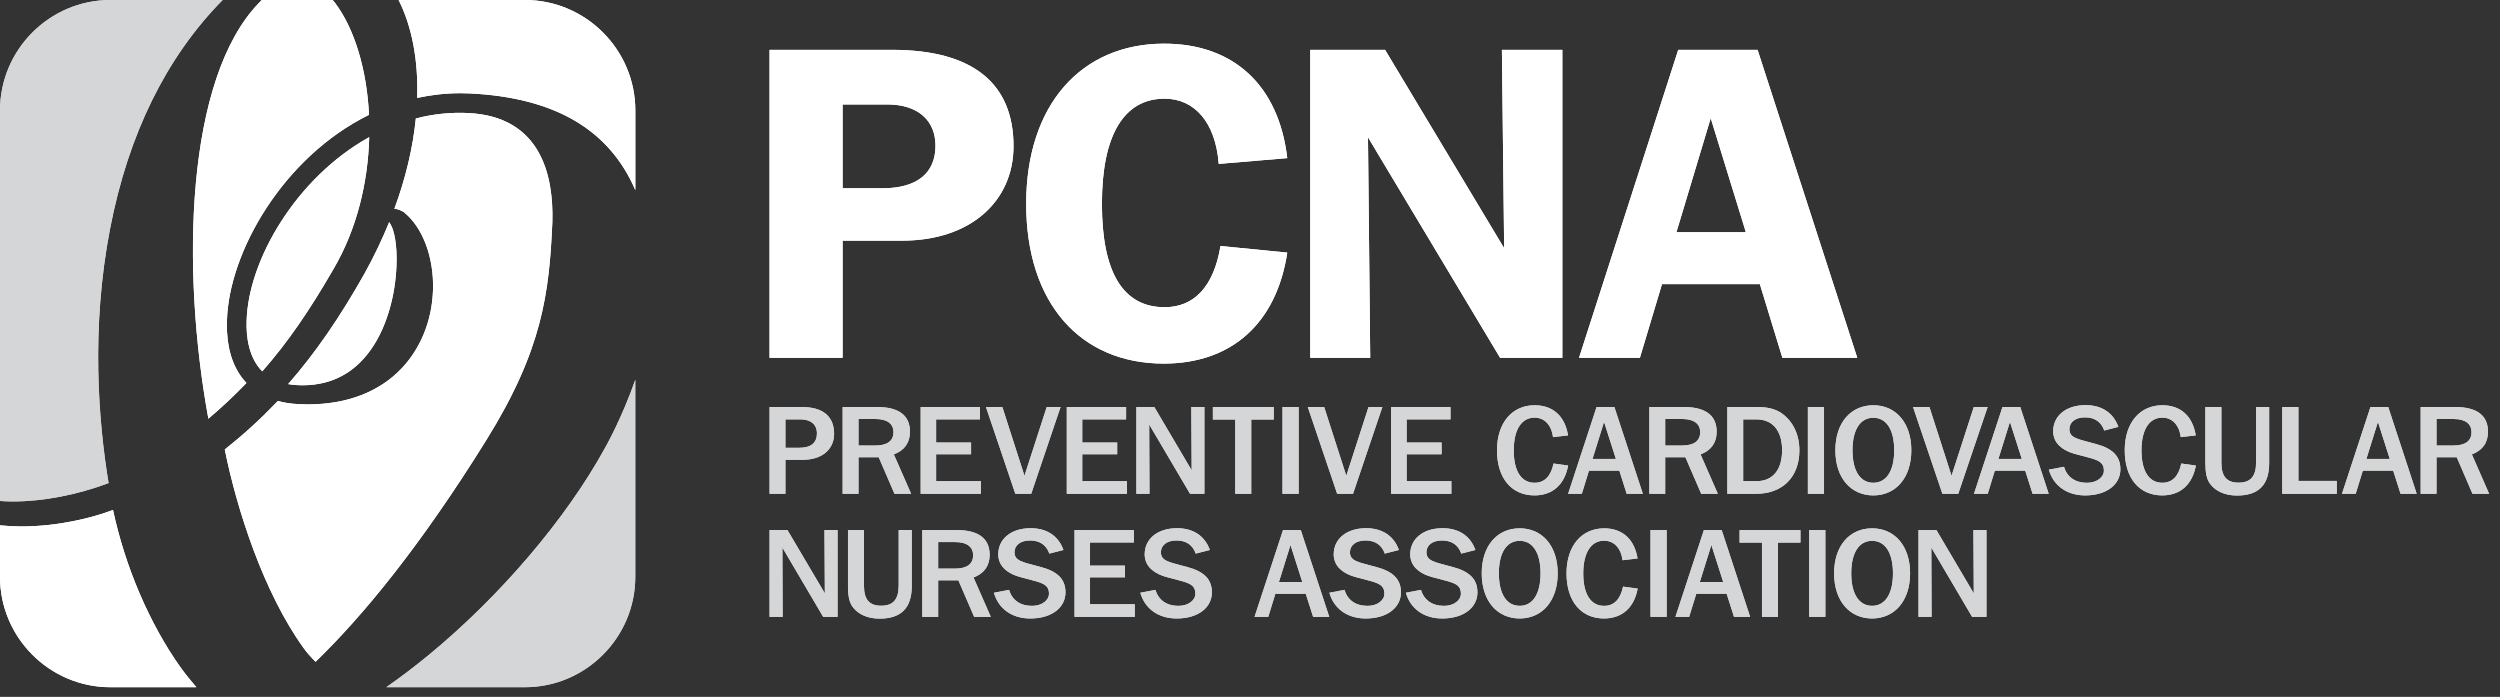 <svg xmlns="http://www.w3.org/2000/svg" width="287" height="80" viewBox="0 0 287 80" fill="none"><rect x="0" y="0" width="287" height="80" fill="#333333" stroke="none"/><g clip-path="url(#clip0_3074_1927)"><path d="M101.286 21.616C105.273 21.616 107.394 19.883 107.394 16.726C107.394 13.822 105.376 11.99 101.854 11.99H96.73V21.616H101.286ZM88.344 5.723H102.426C111.639 5.723 116.352 9.545 116.352 16.777C116.352 23.093 111.433 27.627 103.565 27.627H96.73V41.075H88.344V5.723Z" fill="white"></path><path d="M133.697 11.327C129.089 11.327 126.501 15.403 126.501 23.399C126.501 31.296 128.934 35.268 133.697 35.268C137.114 35.268 139.338 32.874 140.115 28.24L147.779 29.001C146.534 37.153 141.36 41.739 133.594 41.739C124.068 41.739 117.805 34.861 117.805 23.399C117.805 12.041 124.119 5.013 133.645 5.013C141.567 5.013 146.794 9.748 147.779 18.152L139.91 18.816C139.547 14.029 137.114 11.327 133.697 11.327Z" fill="white"></path><path d="M150.418 5.725H159.009L172.677 28.494L172.418 5.725H179.357V41.077H172.213L157.044 15.76L157.302 41.077H150.418V5.725Z" fill="white"></path><path d="M200.425 26.66L196.39 13.567L192.454 26.66H200.425ZM192.661 5.723H201.771L213.215 41.075H204.618L202.031 32.618H190.797L188.261 41.075H181.273L192.661 5.723Z" fill="white"></path><path d="M90.168 51.405H91.786C93.101 51.405 93.786 50.829 93.786 49.739C93.786 48.779 93.115 48.146 91.918 48.146H90.168V51.405ZM92.049 46.726C94.486 46.726 95.756 47.817 95.756 49.809C95.756 51.534 94.414 52.782 92.195 52.782H90.168V56.685H88.344V46.726H92.049Z" fill="#D5D6D7"></path><path d="M98.557 51.145H100.483C101.868 51.145 102.569 50.615 102.569 49.61C102.569 48.65 101.852 48.103 100.526 48.103H98.557V51.145ZM100.701 46.726C103.197 46.726 104.465 47.701 104.465 49.567C104.465 50.814 103.839 51.707 102.613 52.164L104.598 56.687H102.686L100.877 52.496H98.557V56.687H96.734V46.726H100.701Z" fill="#D5D6D7"></path><path d="M112.503 46.726V48.146H107.467V50.802H111.481V52.15H107.467V55.237H112.607V56.689H105.691V46.726H112.503Z" fill="#D5D6D7"></path><path d="M113.188 46.726H115.07L117.609 54.62L120.163 46.726H121.753L118.384 56.689H116.559L113.188 46.726Z" fill="#D5D6D7"></path><path d="M129.277 46.726V48.146H124.244V50.802H128.256V52.15H124.244V55.237H129.38V56.689H122.465V46.726H129.277Z" fill="#D5D6D7"></path><path d="M132.516 46.726L136.804 53.988L136.761 46.726H138.266V56.689H136.615L131.93 48.734L131.961 56.689H130.457V46.726H132.516Z" fill="#D5D6D7"></path><path d="M146.228 46.726V48.162H143.644V56.689H141.806V48.162H139.238V46.726H146.228Z" fill="#D5D6D7"></path><path d="M149.086 46.724H147.23V56.687H149.086V46.724Z" fill="#D5D6D7"></path><path d="M150.133 46.726H152.016L154.554 54.62L157.105 46.726H158.697L155.327 56.689H153.505L150.133 46.726Z" fill="#D5D6D7"></path><path d="M166.517 46.726V48.146H161.483V50.802H165.494V52.15H161.483V55.237H166.618V56.689H159.703V46.726H166.517Z" fill="#D5D6D7"></path><path d="M178.289 50.183C178.097 48.747 177.278 47.945 176.172 47.945C174.7 47.945 173.779 49.264 173.779 51.707C173.779 54.131 174.669 55.422 176.172 55.422C177.309 55.422 178.039 54.675 178.345 53.212L180.023 53.442C179.614 55.653 178.216 56.872 176.156 56.872C173.545 56.872 171.855 54.921 171.855 51.692C171.855 48.505 173.617 46.523 176.172 46.523C178.259 46.523 179.645 47.744 180.012 49.984L178.289 50.183Z" fill="#D5D6D7"></path><path d="M182.821 52.683H185.504L184.146 48.435L182.821 52.683ZM185.331 46.724L188.599 56.687H186.743L185.899 54.031H182.414L181.594 56.687H180.02L183.288 46.724H185.331Z" fill="#D5D6D7"></path><path d="M191.166 51.145H193.092C194.479 51.145 195.18 50.615 195.18 49.61C195.18 48.65 194.464 48.103 193.135 48.103H191.166V51.145ZM193.311 46.726C195.806 46.726 197.074 47.701 197.074 49.567C197.074 50.814 196.446 51.707 195.225 52.164L197.207 56.687H195.297L193.486 52.496H191.166V56.687H189.344V46.726H193.311Z" fill="#D5D6D7"></path><path d="M200.119 55.237H201.653C203.505 55.237 204.584 53.945 204.584 51.692C204.584 49.44 203.505 48.146 201.637 48.146H200.119V55.237ZM201.766 46.726C202.921 46.726 203.838 46.954 204.527 47.442C205.823 48.347 206.57 49.869 206.57 51.707C206.57 54.72 204.672 56.687 201.606 56.687H198.297V46.726H201.766Z" fill="#D5D6D7"></path><path d="M209.397 46.724H207.543V56.687H209.397V46.724Z" fill="#D5D6D7"></path><path d="M212.666 51.694C212.666 54.103 213.585 55.422 215.06 55.422C216.533 55.422 217.454 54.092 217.454 51.694C217.454 49.296 216.533 47.959 215.06 47.959C213.585 47.959 212.666 49.28 212.666 51.694ZM219.421 51.694C219.421 54.866 217.626 56.874 215.06 56.874C212.492 56.874 210.699 54.88 210.699 51.694C210.699 48.505 212.492 46.523 215.06 46.523C217.626 46.523 219.421 48.521 219.421 51.694Z" fill="#D5D6D7"></path><path d="M219.617 46.726H221.5L224.037 54.62L226.591 46.726H228.181L224.807 56.689H222.987L219.617 46.726Z" fill="#D5D6D7"></path><path d="M229.417 52.683H232.1L230.742 48.435L229.417 52.683ZM231.925 46.724L235.193 56.687H233.339L232.494 54.031H229.007L228.19 56.687H226.613L229.884 46.724H231.925Z" fill="#D5D6D7"></path><path d="M241.568 49.424C241.219 48.433 240.473 47.916 239.351 47.916C238.241 47.916 237.57 48.476 237.57 49.266C237.57 50.244 238.46 50.386 240.036 50.816C240.953 51.062 241.787 51.261 242.516 51.85C243.115 52.34 243.422 52.999 243.422 53.875C243.422 55.582 241.89 56.874 239.381 56.874C237.295 56.874 235.732 55.77 235.207 53.916L236.946 53.586C237.295 54.763 238.228 55.426 239.584 55.426C240.723 55.426 241.525 54.777 241.525 54.033C241.525 52.941 240.708 52.771 239.131 52.353C238.138 52.094 237.219 51.92 236.434 51.19C235.964 50.761 235.703 50.172 235.703 49.51C235.703 47.776 237.135 46.509 239.424 46.509C241.291 46.509 242.618 47.401 243.188 49.007L241.568 49.424Z" fill="#D5D6D7"></path><path d="M250.351 50.183C250.162 48.747 249.344 47.945 248.236 47.945C246.765 47.945 245.842 49.264 245.842 51.707C245.842 54.131 246.734 55.422 248.236 55.422C249.374 55.422 250.103 54.675 250.41 53.212L252.088 53.442C251.676 55.653 250.281 56.872 248.22 56.872C245.61 56.872 243.918 54.921 243.918 51.692C243.918 48.505 245.682 46.523 248.236 46.523C250.322 46.523 251.709 47.744 252.074 49.984L250.351 50.183Z" fill="#D5D6D7"></path><path d="M255.016 46.726V53.112C255.016 54.677 255.613 55.409 256.985 55.409C258.386 55.409 258.998 54.661 258.998 53.085V46.726H260.501V53.171C260.501 55.655 259.293 56.888 256.813 56.888C255.426 56.888 254.346 56.4 253.703 55.524C253.324 55.009 253.176 54.232 253.176 53.157V46.726H255.016Z" fill="#D5D6D7"></path><path d="M263.856 46.726V55.21H268.263V56.689H262.004V46.726H263.856Z" fill="#D5D6D7"></path><path d="M271.661 52.683H274.344L272.988 48.435L271.661 52.683ZM274.169 46.724L277.437 56.687H275.583L274.738 54.031H271.252L270.434 56.687H268.859L272.128 46.724H274.169Z" fill="#D5D6D7"></path><path d="M279.713 51.145H281.639C283.026 51.145 283.729 50.615 283.729 49.61C283.729 48.65 283.011 48.103 281.684 48.103H279.713V51.145ZM281.857 46.726C284.353 46.726 285.623 47.701 285.623 49.567C285.623 50.814 284.995 51.707 283.77 52.164L285.752 56.687H283.842L282.035 52.496H279.713V56.687H277.891V46.726H281.857Z" fill="#D5D6D7"></path><path d="M90.402 60.855L94.691 68.119L94.648 60.855H96.153V70.817H94.502L89.819 62.864L89.848 70.817H88.344V60.855H90.402Z" fill="#D5D6D7"></path><path d="M99.184 60.855V67.245C99.184 68.808 99.783 69.537 101.154 69.537C102.554 69.537 103.168 68.792 103.168 67.214V60.855H104.669V67.299C104.669 69.783 103.459 71.019 100.979 71.019C99.594 71.019 98.513 70.529 97.873 69.655C97.492 69.139 97.348 68.363 97.348 67.286V60.855H99.184Z" fill="#D5D6D7"></path><path d="M107.703 65.276H109.629C111.013 65.276 111.713 64.745 111.713 63.74C111.713 62.781 110.999 62.232 109.672 62.232H107.703V65.276ZM109.848 60.855C112.343 60.855 113.612 61.832 113.612 63.696C113.612 64.944 112.985 65.836 111.76 66.295L113.744 70.816H111.832L110.023 66.624H107.703V70.816H105.879V60.855H109.848Z" fill="#D5D6D7"></path><path d="M120.464 63.553C120.113 62.564 119.37 62.047 118.246 62.047C117.138 62.047 116.464 62.605 116.464 63.397C116.464 64.373 117.358 64.517 118.931 64.946C119.852 65.192 120.683 65.391 121.415 65.981C122.012 66.468 122.318 67.128 122.318 68.004C122.318 69.711 120.784 71.003 118.277 71.003C116.189 71.003 114.628 69.899 114.102 68.047L115.84 67.717C116.189 68.894 117.122 69.553 118.48 69.553C119.618 69.553 120.422 68.909 120.422 68.162C120.422 67.069 119.602 66.898 118.029 66.484C117.036 66.224 116.115 66.051 115.329 65.319C114.861 64.89 114.599 64.3 114.599 63.639C114.599 61.904 116.029 60.638 118.32 60.638C120.187 60.638 121.514 61.532 122.082 63.139L120.464 63.553Z" fill="#D5D6D7"></path><path d="M130.167 60.855V62.277H125.133V64.933H129.145V66.279H125.133V69.366H130.271V70.817H123.355V60.855H130.167Z" fill="#D5D6D7"></path><path d="M137.271 63.553C136.922 62.564 136.178 62.047 135.053 62.047C133.944 62.047 133.273 62.605 133.273 63.397C133.273 64.373 134.163 64.517 135.739 64.946C136.66 65.192 137.492 65.391 138.219 65.981C138.818 66.468 139.125 67.128 139.125 68.004C139.125 69.711 137.593 71.003 135.084 71.003C132.998 71.003 131.435 69.899 130.91 68.047L132.647 67.717C132.998 68.894 133.931 69.553 135.287 69.553C136.426 69.553 137.228 68.909 137.228 68.162C137.228 67.069 136.411 66.898 134.834 66.484C133.843 66.224 132.924 66.051 132.136 65.319C131.669 64.89 131.408 64.3 131.408 63.639C131.408 61.904 132.836 60.638 135.127 60.638C136.996 60.638 138.323 61.532 138.891 63.139L137.271 63.553Z" fill="#D5D6D7"></path><path d="M146.821 66.812H149.504L148.148 62.566L146.821 66.812ZM149.331 60.855L152.599 70.817H150.747L149.899 68.162H146.414L145.596 70.817H144.02L147.29 60.855H149.331Z" fill="#D5D6D7"></path><path d="M158.974 63.553C158.625 62.564 157.88 62.047 156.754 62.047C155.647 62.047 154.974 62.605 154.974 63.397C154.974 64.373 155.864 64.517 157.441 64.946C158.36 65.192 159.191 65.391 159.921 65.981C160.52 66.468 160.828 67.128 160.828 68.004C160.828 69.711 159.294 71.003 156.785 71.003C154.697 71.003 153.136 69.899 152.613 68.047L154.348 67.717C154.697 68.894 155.63 69.553 156.99 69.553C158.125 69.553 158.929 68.909 158.929 68.162C158.929 67.069 158.114 66.898 156.535 66.484C155.542 66.224 154.625 66.051 153.837 65.319C153.37 64.89 153.109 64.3 153.109 63.639C153.109 61.904 154.537 60.638 156.83 60.638C158.695 60.638 160.024 61.532 160.592 63.139L158.974 63.553Z" fill="#D5D6D7"></path><path d="M167.756 63.553C167.406 62.564 166.661 62.047 165.539 62.047C164.429 62.047 163.756 62.605 163.756 63.397C163.756 64.373 164.647 64.517 166.222 64.946C167.145 65.192 167.972 65.391 168.704 65.981C169.303 66.468 169.611 67.128 169.611 68.004C169.611 69.711 168.077 71.003 165.566 71.003C163.482 71.003 161.919 69.899 161.395 68.047L163.131 67.717C163.482 68.894 164.415 69.553 165.771 69.553C166.909 69.553 167.711 68.909 167.711 68.162C167.711 67.069 166.895 66.898 165.316 66.484C164.325 66.224 163.406 66.051 162.622 65.319C162.154 64.89 161.892 64.3 161.892 63.639C161.892 61.904 163.322 60.638 165.611 60.638C167.478 60.638 168.805 61.532 169.375 63.139L167.756 63.553Z" fill="#D5D6D7"></path><path d="M172.07 65.82C172.07 68.23 172.987 69.549 174.461 69.549C175.938 69.549 176.855 68.219 176.855 65.82C176.855 63.422 175.938 62.086 174.461 62.086C172.987 62.086 172.07 63.409 172.07 65.82ZM178.825 65.82C178.825 68.993 177.03 71.001 174.461 71.001C171.893 71.001 170.102 69.007 170.102 65.82C170.102 62.634 171.893 60.652 174.461 60.652C177.03 60.652 178.825 62.648 178.825 65.82Z" fill="#D5D6D7"></path><path d="M186.269 64.314C186.08 62.878 185.26 62.072 184.152 62.072C182.681 62.072 181.758 63.395 181.758 65.834C181.758 68.26 182.652 69.553 184.152 69.553C185.29 69.553 186.019 68.806 186.326 67.343L188.006 67.571C187.594 69.781 186.197 71.001 184.138 71.001C181.526 71.001 179.836 69.052 179.836 65.82C179.836 62.634 181.598 60.654 184.152 60.654C186.238 60.654 187.625 61.873 187.992 64.113L186.269 64.314Z" fill="#D5D6D7"></path><path d="M191.332 60.853H189.477V70.816H191.332V60.853Z" fill="#D5D6D7"></path><path d="M195.14 66.812H197.823L196.467 62.566L195.14 66.812ZM197.651 60.855L200.917 70.817H199.064L198.217 68.162H194.734L193.914 70.817H192.34L195.606 60.855H197.651Z" fill="#D5D6D7"></path><path d="M206.692 60.855V62.291H204.111V70.817H202.273V62.291H199.703V60.855H206.692Z" fill="#D5D6D7"></path><path d="M209.553 60.853H207.699V70.816H209.553V60.853Z" fill="#D5D6D7"></path><path d="M212.523 65.82C212.523 68.23 213.444 69.549 214.918 69.549C216.391 69.549 217.312 68.219 217.312 65.82C217.312 63.422 216.391 62.086 214.918 62.086C213.444 62.086 212.523 63.409 212.523 65.82ZM219.279 65.82C219.279 68.993 217.485 71.001 214.918 71.001C212.348 71.001 210.555 69.007 210.555 65.82C210.555 62.634 212.348 60.652 214.918 60.652C217.485 60.652 219.279 62.648 219.279 65.82Z" fill="#D5D6D7"></path><path d="M222.303 60.855L226.59 68.119L226.547 60.855H228.047V70.817H226.4L221.717 62.864L221.747 70.817H220.242V60.855H222.303Z" fill="#D5D6D7"></path><path d="M60.267 0H45.758C47.282 3.009 48.029 6.896 47.894 11.241C49.481 10.896 51.13 10.7 52.837 10.7C53.18 10.7 53.532 10.706 53.877 10.722C63.627 11.181 69.93 14.841 72.936 21.824V12.669C72.936 5.701 67.235 0 60.267 0Z" fill="white"></path><path d="M33.078 44.094C33.425 44.156 33.798 44.199 34.196 44.215C34.378 44.224 34.555 44.228 34.729 44.228C38.229 44.228 40.988 42.671 42.93 39.606C44.444 37.21 45.386 33.893 45.515 30.503C45.617 28.121 45.244 26.398 44.828 25.748C44.766 25.655 44.719 25.577 44.68 25.498C43.882 27.463 42.945 29.428 41.866 31.374C39.033 36.408 36.208 40.523 33.078 44.094Z" fill="white"></path><path d="M28.279 43.98L28.292 43.965C28.099 43.76 27.916 43.545 27.746 43.317C27.744 43.315 27.742 43.311 27.74 43.309C27.574 43.083 27.42 42.851 27.277 42.605C27.268 42.589 27.26 42.574 27.254 42.56C27.119 42.322 26.995 42.08 26.881 41.822C26.868 41.787 26.854 41.752 26.838 41.715C26.737 41.473 26.643 41.231 26.561 40.974C26.538 40.905 26.522 40.835 26.503 40.767C26.433 40.531 26.366 40.297 26.314 40.049C26.288 39.938 26.273 39.819 26.251 39.703C26.212 39.487 26.171 39.276 26.144 39.05C26.122 38.866 26.111 38.675 26.097 38.488C26.083 38.316 26.064 38.15 26.056 37.973C26.042 37.598 26.04 37.216 26.054 36.818C26.263 28.942 32.524 18.021 42.362 13.181C42.113 8.008 40.706 3.337 38.499 0.382C38.396 0.248 38.29 0.127 38.187 0H30.05L29.756 0.304C21.276 9.017 20.786 31.005 23.923 48.068C25.514 46.714 26.944 45.374 28.279 43.98Z" fill="white"></path><path d="M28.311 36.884C28.26 38.583 28.517 41.032 30.108 42.628C32.97 39.378 35.505 35.702 38.256 30.931C40.986 26.312 42.254 20.884 42.387 15.744C34.026 20.384 28.471 29.867 28.311 36.884Z" fill="white"></path><path d="M53.793 12.978C51.691 12.872 49.666 13.104 47.738 13.6C47.401 16.964 46.57 20.459 45.274 23.971C45.617 23.984 45.867 24.096 46.107 24.211L46.318 24.322C48.521 26.041 49.85 29.586 49.707 33.356C49.586 36.792 48.31 39.963 46.115 42.283C43.549 44.989 39.834 46.423 35.371 46.423C35.03 46.423 34.685 46.412 34.331 46.396C33.916 46.383 33.52 46.342 33.135 46.285C33.096 46.281 33.057 46.277 33.018 46.271C32.626 46.211 32.252 46.135 31.89 46.035L31.733 46.203C29.889 48.131 27.947 49.899 25.805 51.6C27.196 58.537 30.291 68.088 34.87 74.414C35.249 74.939 35.703 75.46 36.22 75.963L36.23 75.971C36.568 75.643 36.911 75.302 37.26 74.952C37.606 74.607 37.955 74.244 38.31 73.873C38.32 73.865 38.328 73.856 38.337 73.848C38.683 73.485 39.032 73.114 39.387 72.73C39.409 72.708 39.43 72.685 39.45 72.662C39.793 72.291 40.14 71.91 40.492 71.516C40.527 71.473 40.564 71.434 40.601 71.391C40.936 71.015 41.276 70.63 41.619 70.23C41.676 70.166 41.733 70.1 41.787 70.035C42.115 69.653 42.445 69.266 42.78 68.866C42.85 68.781 42.921 68.693 42.995 68.605C43.315 68.221 43.637 67.83 43.963 67.426C44.054 67.311 44.15 67.194 44.242 67.077C44.552 66.695 44.86 66.304 45.174 65.906C45.29 65.758 45.407 65.606 45.522 65.458C45.818 65.077 46.115 64.693 46.413 64.3C46.552 64.119 46.693 63.93 46.833 63.742C47.112 63.37 47.395 62.995 47.68 62.607C47.844 62.386 48.008 62.156 48.175 61.928C48.441 61.565 48.704 61.202 48.975 60.825C49.163 60.564 49.35 60.291 49.541 60.023C49.793 59.67 50.041 59.317 50.294 58.952C50.511 58.644 50.731 58.318 50.948 58C51.178 57.666 51.409 57.333 51.643 56.989C51.898 56.611 52.156 56.217 52.415 55.83C52.614 55.53 52.812 55.235 53.016 54.929C53.321 54.462 53.629 53.98 53.939 53.499C54.099 53.255 54.257 53.017 54.415 52.765C54.886 52.027 55.362 51.274 55.84 50.503C62.296 40.119 63.05 33.6 63.41 25.522C63.576 20.037 62.041 13.403 53.793 12.978Z" fill="white"></path><path d="M12.974 58.541C10.601 59.454 6.626 60.435 2.49 60.435C1.639 60.435 0.804 60.39 0 60.31V66.222C0 73.192 5.701 78.892 12.669 78.892H22.544C21.914 78.168 21.311 77.422 20.757 76.658C17.19 71.664 14.369 65.087 12.974 58.541Z" fill="white"></path><path d="M69.401 51.522C64.96 59.594 57.415 68.445 49.22 75.192C47.593 76.529 45.965 77.764 44.348 78.892H60.266C67.236 78.892 72.933 73.19 72.933 66.224V43.596C71.395 48.004 69.538 51.286 69.401 51.522Z" fill="#D5D6D7"></path><path d="M0 12.669V57.514L0.029 57.516C0.525 57.551 1.022 57.567 1.508 57.567C4.954 57.567 8.831 56.819 12.466 55.458C11.302 48.4 10.419 37.705 12.644 26.221C14.743 15.382 19.091 6.562 25.559 0H12.669C5.7 0 0 5.701 0 12.669Z" fill="#D5D6D7"></path><path d="M101.286 21.616C105.273 21.616 107.394 19.883 107.394 16.726C107.394 13.822 105.376 11.99 101.854 11.99H96.73V21.616H101.286ZM88.344 5.723H102.426C111.639 5.723 116.352 9.545 116.352 16.777C116.352 23.093 111.433 27.627 103.565 27.627H96.73V41.075H88.344V5.723Z" fill="white"></path><path d="M133.697 11.327C129.089 11.327 126.501 15.403 126.501 23.399C126.501 31.296 128.934 35.268 133.697 35.268C137.114 35.268 139.338 32.874 140.115 28.24L147.779 29.001C146.534 37.153 141.36 41.739 133.594 41.739C124.068 41.739 117.805 34.861 117.805 23.399C117.805 12.041 124.119 5.013 133.645 5.013C141.567 5.013 146.794 9.748 147.779 18.152L139.91 18.816C139.547 14.029 137.114 11.327 133.697 11.327Z" fill="white"></path><path d="M150.418 5.725H159.009L172.677 28.494L172.418 5.725H179.357V41.077H172.213L157.044 15.76L157.302 41.077H150.418V5.725Z" fill="white"></path><path d="M200.425 26.66L196.39 13.567L192.454 26.66H200.425ZM192.661 5.723H201.771L213.215 41.075H204.618L202.031 32.618H190.797L188.261 41.075H181.273L192.661 5.723Z" fill="white"></path><path d="M90.168 51.405H91.786C93.101 51.405 93.786 50.829 93.786 49.739C93.786 48.779 93.115 48.146 91.918 48.146H90.168V51.405ZM92.049 46.726C94.486 46.726 95.756 47.817 95.756 49.809C95.756 51.534 94.414 52.782 92.195 52.782H90.168V56.685H88.344V46.726H92.049Z" fill="#D5D6D7"></path><path d="M98.557 51.145H100.483C101.868 51.145 102.569 50.615 102.569 49.61C102.569 48.65 101.852 48.103 100.526 48.103H98.557V51.145ZM100.701 46.726C103.197 46.726 104.465 47.701 104.465 49.567C104.465 50.814 103.839 51.707 102.613 52.164L104.598 56.687H102.686L100.877 52.496H98.557V56.687H96.734V46.726H100.701Z" fill="#D5D6D7"></path><path d="M112.503 46.726V48.146H107.467V50.802H111.481V52.15H107.467V55.237H112.607V56.689H105.691V46.726H112.503Z" fill="#D5D6D7"></path><path d="M113.188 46.726H115.07L117.609 54.62L120.163 46.726H121.753L118.384 56.689H116.559L113.188 46.726Z" fill="#D5D6D7"></path><path d="M129.277 46.726V48.146H124.244V50.802H128.256V52.15H124.244V55.237H129.38V56.689H122.465V46.726H129.277Z" fill="#D5D6D7"></path><path d="M132.516 46.726L136.804 53.988L136.761 46.726H138.266V56.689H136.615L131.93 48.734L131.961 56.689H130.457V46.726H132.516Z" fill="#D5D6D7"></path><path d="M146.228 46.726V48.162H143.644V56.689H141.806V48.162H139.238V46.726H146.228Z" fill="#D5D6D7"></path><path d="M149.086 46.724H147.23V56.687H149.086V46.724Z" fill="#D5D6D7"></path><path d="M150.133 46.726H152.016L154.554 54.62L157.105 46.726H158.697L155.327 56.689H153.505L150.133 46.726Z" fill="#D5D6D7"></path><path d="M166.517 46.726V48.146H161.483V50.802H165.494V52.15H161.483V55.237H166.618V56.689H159.703V46.726H166.517Z" fill="#D5D6D7"></path><path d="M178.289 50.183C178.097 48.747 177.278 47.945 176.172 47.945C174.7 47.945 173.779 49.264 173.779 51.707C173.779 54.131 174.669 55.422 176.172 55.422C177.309 55.422 178.039 54.675 178.345 53.212L180.023 53.442C179.614 55.653 178.216 56.872 176.156 56.872C173.545 56.872 171.855 54.921 171.855 51.692C171.855 48.505 173.617 46.523 176.172 46.523C178.259 46.523 179.645 47.744 180.012 49.984L178.289 50.183Z" fill="#D5D6D7"></path><path d="M182.821 52.683H185.504L184.146 48.435L182.821 52.683ZM185.331 46.724L188.599 56.687H186.743L185.899 54.031H182.414L181.594 56.687H180.02L183.288 46.724H185.331Z" fill="#D5D6D7"></path><path d="M191.166 51.145H193.092C194.479 51.145 195.18 50.615 195.18 49.61C195.18 48.65 194.464 48.103 193.135 48.103H191.166V51.145ZM193.311 46.726C195.806 46.726 197.074 47.701 197.074 49.567C197.074 50.814 196.446 51.707 195.225 52.164L197.207 56.687H195.297L193.486 52.496H191.166V56.687H189.344V46.726H193.311Z" fill="#D5D6D7"></path><path d="M200.119 55.237H201.653C203.505 55.237 204.584 53.945 204.584 51.692C204.584 49.44 203.505 48.146 201.637 48.146H200.119V55.237ZM201.766 46.726C202.921 46.726 203.838 46.954 204.527 47.442C205.823 48.347 206.57 49.869 206.57 51.707C206.57 54.72 204.672 56.687 201.606 56.687H198.297V46.726H201.766Z" fill="#D5D6D7"></path><path d="M209.397 46.724H207.543V56.687H209.397V46.724Z" fill="#D5D6D7"></path><path d="M212.666 51.694C212.666 54.103 213.585 55.422 215.06 55.422C216.533 55.422 217.454 54.092 217.454 51.694C217.454 49.296 216.533 47.959 215.06 47.959C213.585 47.959 212.666 49.28 212.666 51.694ZM219.421 51.694C219.421 54.866 217.626 56.874 215.06 56.874C212.492 56.874 210.699 54.88 210.699 51.694C210.699 48.505 212.492 46.523 215.06 46.523C217.626 46.523 219.421 48.521 219.421 51.694Z" fill="#D5D6D7"></path><path d="M219.617 46.726H221.5L224.037 54.62L226.591 46.726H228.181L224.807 56.689H222.987L219.617 46.726Z" fill="#D5D6D7"></path><path d="M229.417 52.683H232.1L230.742 48.435L229.417 52.683ZM231.925 46.724L235.193 56.687H233.339L232.494 54.031H229.007L228.19 56.687H226.613L229.884 46.724H231.925Z" fill="#D5D6D7"></path><path d="M241.568 49.424C241.219 48.433 240.473 47.916 239.351 47.916C238.241 47.916 237.57 48.476 237.57 49.266C237.57 50.244 238.46 50.386 240.036 50.816C240.953 51.062 241.787 51.261 242.516 51.85C243.115 52.34 243.422 52.999 243.422 53.875C243.422 55.582 241.89 56.874 239.381 56.874C237.295 56.874 235.732 55.77 235.207 53.916L236.946 53.586C237.295 54.763 238.228 55.426 239.584 55.426C240.723 55.426 241.525 54.777 241.525 54.033C241.525 52.941 240.708 52.771 239.131 52.353C238.138 52.094 237.219 51.92 236.434 51.19C235.964 50.761 235.703 50.172 235.703 49.51C235.703 47.776 237.135 46.509 239.424 46.509C241.291 46.509 242.618 47.401 243.188 49.007L241.568 49.424Z" fill="#D5D6D7"></path><path d="M250.351 50.183C250.162 48.747 249.344 47.945 248.236 47.945C246.765 47.945 245.842 49.264 245.842 51.707C245.842 54.131 246.734 55.422 248.236 55.422C249.374 55.422 250.103 54.675 250.41 53.212L252.088 53.442C251.676 55.653 250.281 56.872 248.22 56.872C245.61 56.872 243.918 54.921 243.918 51.692C243.918 48.505 245.682 46.523 248.236 46.523C250.322 46.523 251.709 47.744 252.074 49.984L250.351 50.183Z" fill="#D5D6D7"></path><path d="M255.016 46.726V53.112C255.016 54.677 255.613 55.409 256.985 55.409C258.386 55.409 258.998 54.661 258.998 53.085V46.726H260.501V53.171C260.501 55.655 259.293 56.888 256.813 56.888C255.426 56.888 254.346 56.4 253.703 55.524C253.324 55.009 253.176 54.232 253.176 53.157V46.726H255.016Z" fill="#D5D6D7"></path><path d="M263.856 46.726V55.21H268.263V56.689H262.004V46.726H263.856Z" fill="#D5D6D7"></path><path d="M271.661 52.683H274.344L272.988 48.435L271.661 52.683ZM274.169 46.724L277.437 56.687H275.583L274.738 54.031H271.252L270.434 56.687H268.859L272.128 46.724H274.169Z" fill="#D5D6D7"></path><path d="M279.713 51.145H281.639C283.026 51.145 283.729 50.615 283.729 49.61C283.729 48.65 283.011 48.103 281.684 48.103H279.713V51.145ZM281.857 46.726C284.353 46.726 285.623 47.701 285.623 49.567C285.623 50.814 284.995 51.707 283.77 52.164L285.752 56.687H283.842L282.035 52.496H279.713V56.687H277.891V46.726H281.857Z" fill="#D5D6D7"></path><path d="M90.402 60.855L94.691 68.119L94.648 60.855H96.153V70.817H94.502L89.819 62.864L89.848 70.817H88.344V60.855H90.402Z" fill="#D5D6D7"></path><path d="M99.184 60.855V67.245C99.184 68.808 99.783 69.537 101.154 69.537C102.554 69.537 103.168 68.792 103.168 67.214V60.855H104.669V67.299C104.669 69.783 103.459 71.019 100.979 71.019C99.594 71.019 98.513 70.529 97.873 69.655C97.492 69.139 97.348 68.363 97.348 67.286V60.855H99.184Z" fill="#D5D6D7"></path><path d="M107.703 65.276H109.629C111.013 65.276 111.713 64.745 111.713 63.74C111.713 62.781 110.999 62.232 109.672 62.232H107.703V65.276ZM109.848 60.855C112.343 60.855 113.612 61.832 113.612 63.696C113.612 64.944 112.985 65.836 111.76 66.295L113.744 70.816H111.832L110.023 66.624H107.703V70.816H105.879V60.855H109.848Z" fill="#D5D6D7"></path><path d="M120.464 63.553C120.113 62.564 119.37 62.047 118.246 62.047C117.138 62.047 116.464 62.605 116.464 63.397C116.464 64.373 117.358 64.517 118.931 64.946C119.852 65.192 120.683 65.391 121.415 65.981C122.012 66.468 122.318 67.128 122.318 68.004C122.318 69.711 120.784 71.003 118.277 71.003C116.189 71.003 114.628 69.899 114.102 68.047L115.84 67.717C116.189 68.894 117.122 69.553 118.48 69.553C119.618 69.553 120.422 68.909 120.422 68.162C120.422 67.069 119.602 66.898 118.029 66.484C117.036 66.224 116.115 66.051 115.329 65.319C114.861 64.89 114.599 64.3 114.599 63.639C114.599 61.904 116.029 60.638 118.32 60.638C120.187 60.638 121.514 61.532 122.082 63.139L120.464 63.553Z" fill="#D5D6D7"></path><path d="M130.167 60.855V62.277H125.133V64.933H129.145V66.279H125.133V69.366H130.271V70.817H123.355V60.855H130.167Z" fill="#D5D6D7"></path><path d="M137.271 63.553C136.922 62.564 136.178 62.047 135.053 62.047C133.944 62.047 133.273 62.605 133.273 63.397C133.273 64.373 134.163 64.517 135.739 64.946C136.66 65.192 137.492 65.391 138.219 65.981C138.818 66.468 139.125 67.128 139.125 68.004C139.125 69.711 137.593 71.003 135.084 71.003C132.998 71.003 131.435 69.899 130.91 68.047L132.647 67.717C132.998 68.894 133.931 69.553 135.287 69.553C136.426 69.553 137.228 68.909 137.228 68.162C137.228 67.069 136.411 66.898 134.834 66.484C133.843 66.224 132.924 66.051 132.136 65.319C131.669 64.89 131.408 64.3 131.408 63.639C131.408 61.904 132.836 60.638 135.127 60.638C136.996 60.638 138.323 61.532 138.891 63.139L137.271 63.553Z" fill="#D5D6D7"></path><path d="M146.821 66.812H149.504L148.148 62.566L146.821 66.812ZM149.331 60.855L152.599 70.817H150.747L149.899 68.162H146.414L145.596 70.817H144.02L147.29 60.855H149.331Z" fill="#D5D6D7"></path><path d="M158.974 63.553C158.625 62.564 157.88 62.047 156.754 62.047C155.647 62.047 154.974 62.605 154.974 63.397C154.974 64.373 155.864 64.517 157.441 64.946C158.36 65.192 159.191 65.391 159.921 65.981C160.52 66.468 160.828 67.128 160.828 68.004C160.828 69.711 159.294 71.003 156.785 71.003C154.697 71.003 153.136 69.899 152.613 68.047L154.348 67.717C154.697 68.894 155.63 69.553 156.99 69.553C158.125 69.553 158.929 68.909 158.929 68.162C158.929 67.069 158.114 66.898 156.535 66.484C155.542 66.224 154.625 66.051 153.837 65.319C153.37 64.89 153.109 64.3 153.109 63.639C153.109 61.904 154.537 60.638 156.83 60.638C158.695 60.638 160.024 61.532 160.592 63.139L158.974 63.553Z" fill="#D5D6D7"></path><path d="M167.756 63.553C167.406 62.564 166.661 62.047 165.539 62.047C164.429 62.047 163.756 62.605 163.756 63.397C163.756 64.373 164.647 64.517 166.222 64.946C167.145 65.192 167.972 65.391 168.704 65.981C169.303 66.468 169.611 67.128 169.611 68.004C169.611 69.711 168.077 71.003 165.566 71.003C163.482 71.003 161.919 69.899 161.395 68.047L163.131 67.717C163.482 68.894 164.415 69.553 165.771 69.553C166.909 69.553 167.711 68.909 167.711 68.162C167.711 67.069 166.895 66.898 165.316 66.484C164.325 66.224 163.406 66.051 162.622 65.319C162.154 64.89 161.892 64.3 161.892 63.639C161.892 61.904 163.322 60.638 165.611 60.638C167.478 60.638 168.805 61.532 169.375 63.139L167.756 63.553Z" fill="#D5D6D7"></path><path d="M172.07 65.82C172.07 68.23 172.987 69.549 174.461 69.549C175.938 69.549 176.855 68.219 176.855 65.82C176.855 63.422 175.938 62.086 174.461 62.086C172.987 62.086 172.07 63.409 172.07 65.82ZM178.825 65.82C178.825 68.993 177.03 71.001 174.461 71.001C171.893 71.001 170.102 69.007 170.102 65.82C170.102 62.634 171.893 60.652 174.461 60.652C177.03 60.652 178.825 62.648 178.825 65.82Z" fill="#D5D6D7"></path><path d="M186.269 64.314C186.08 62.878 185.26 62.072 184.152 62.072C182.681 62.072 181.758 63.395 181.758 65.834C181.758 68.26 182.652 69.553 184.152 69.553C185.29 69.553 186.019 68.806 186.326 67.343L188.006 67.571C187.594 69.781 186.197 71.001 184.138 71.001C181.526 71.001 179.836 69.052 179.836 65.82C179.836 62.634 181.598 60.654 184.152 60.654C186.238 60.654 187.625 61.873 187.992 64.113L186.269 64.314Z" fill="#D5D6D7"></path><path d="M191.332 60.853H189.477V70.816H191.332V60.853Z" fill="#D5D6D7"></path><path d="M195.14 66.812H197.823L196.467 62.566L195.14 66.812ZM197.651 60.855L200.917 70.817H199.064L198.217 68.162H194.734L193.914 70.817H192.34L195.606 60.855H197.651Z" fill="#D5D6D7"></path><path d="M206.692 60.855V62.291H204.111V70.817H202.273V62.291H199.703V60.855H206.692Z" fill="#D5D6D7"></path><path d="M209.553 60.853H207.699V70.816H209.553V60.853Z" fill="#D5D6D7"></path><path d="M212.523 65.82C212.523 68.23 213.444 69.549 214.918 69.549C216.391 69.549 217.312 68.219 217.312 65.82C217.312 63.422 216.391 62.086 214.918 62.086C213.444 62.086 212.523 63.409 212.523 65.82ZM219.279 65.82C219.279 68.993 217.485 71.001 214.918 71.001C212.348 71.001 210.555 69.007 210.555 65.82C210.555 62.634 212.348 60.652 214.918 60.652C217.485 60.652 219.279 62.648 219.279 65.82Z" fill="#D5D6D7"></path><path d="M222.303 60.855L226.59 68.119L226.547 60.855H228.047V70.817H226.4L221.717 62.864L221.747 70.817H220.242V60.855H222.303Z" fill="#D5D6D7"></path><path d="M60.267 0H45.758C47.282 3.009 48.029 6.896 47.894 11.241C49.481 10.896 51.13 10.7 52.837 10.7C53.18 10.7 53.532 10.706 53.877 10.722C63.627 11.181 69.93 14.841 72.936 21.824V12.669C72.936 5.701 67.235 0 60.267 0Z" fill="white"></path><path d="M33.078 44.094C33.425 44.156 33.798 44.199 34.196 44.215C34.378 44.224 34.555 44.228 34.729 44.228C38.229 44.228 40.988 42.671 42.93 39.606C44.444 37.21 45.386 33.893 45.515 30.503C45.617 28.121 45.244 26.398 44.828 25.748C44.766 25.655 44.719 25.577 44.68 25.498C43.882 27.463 42.945 29.428 41.866 31.374C39.033 36.408 36.208 40.523 33.078 44.094Z" fill="white"></path><path d="M28.279 43.98L28.292 43.965C28.099 43.76 27.916 43.545 27.746 43.317C27.744 43.315 27.742 43.311 27.74 43.309C27.574 43.083 27.42 42.851 27.277 42.605C27.268 42.589 27.26 42.574 27.254 42.56C27.119 42.322 26.995 42.08 26.881 41.822C26.868 41.787 26.854 41.752 26.838 41.715C26.737 41.473 26.643 41.231 26.561 40.974C26.538 40.905 26.522 40.835 26.503 40.767C26.433 40.531 26.366 40.297 26.314 40.049C26.288 39.938 26.273 39.819 26.251 39.703C26.212 39.487 26.171 39.276 26.144 39.05C26.122 38.866 26.111 38.675 26.097 38.488C26.083 38.316 26.064 38.15 26.056 37.973C26.042 37.598 26.04 37.216 26.054 36.818C26.263 28.942 32.524 18.021 42.362 13.181C42.113 8.008 40.706 3.337 38.499 0.382C38.396 0.248 38.29 0.127 38.187 0H30.05L29.756 0.304C21.276 9.017 20.786 31.005 23.923 48.068C25.514 46.714 26.944 45.374 28.279 43.98Z" fill="white"></path><path d="M28.311 36.884C28.26 38.583 28.517 41.032 30.108 42.628C32.97 39.378 35.505 35.702 38.256 30.931C40.986 26.312 42.254 20.884 42.387 15.744C34.026 20.384 28.471 29.867 28.311 36.884Z" fill="white"></path><path d="M53.793 12.978C51.691 12.872 49.666 13.104 47.738 13.6C47.401 16.964 46.57 20.459 45.274 23.971C45.617 23.984 45.867 24.096 46.107 24.211L46.318 24.322C48.521 26.041 49.85 29.586 49.707 33.356C49.586 36.792 48.31 39.963 46.115 42.283C43.549 44.989 39.834 46.423 35.371 46.423C35.03 46.423 34.685 46.412 34.331 46.396C33.916 46.383 33.52 46.342 33.135 46.285C33.096 46.281 33.057 46.277 33.018 46.271C32.626 46.211 32.252 46.135 31.89 46.035L31.733 46.203C29.889 48.131 27.947 49.899 25.805 51.6C27.196 58.537 30.291 68.088 34.87 74.414C35.249 74.939 35.703 75.46 36.22 75.963L36.23 75.971C36.568 75.643 36.911 75.302 37.26 74.952C37.606 74.607 37.955 74.244 38.31 73.873C38.32 73.865 38.328 73.856 38.337 73.848C38.683 73.485 39.032 73.114 39.387 72.73C39.409 72.708 39.43 72.685 39.45 72.662C39.793 72.291 40.14 71.91 40.492 71.516C40.527 71.473 40.564 71.434 40.601 71.391C40.936 71.015 41.276 70.63 41.619 70.23C41.676 70.166 41.733 70.1 41.787 70.035C42.115 69.653 42.445 69.266 42.78 68.866C42.85 68.781 42.921 68.693 42.995 68.605C43.315 68.221 43.637 67.83 43.963 67.426C44.054 67.311 44.15 67.194 44.242 67.077C44.552 66.695 44.86 66.304 45.174 65.906C45.29 65.758 45.407 65.606 45.522 65.458C45.818 65.077 46.115 64.693 46.413 64.3C46.552 64.119 46.693 63.93 46.833 63.742C47.112 63.37 47.395 62.995 47.68 62.607C47.844 62.386 48.008 62.156 48.175 61.928C48.441 61.565 48.704 61.202 48.975 60.825C49.163 60.564 49.35 60.291 49.541 60.023C49.793 59.67 50.041 59.317 50.294 58.952C50.511 58.644 50.731 58.318 50.948 58C51.178 57.666 51.409 57.333 51.643 56.989C51.898 56.611 52.156 56.217 52.415 55.83C52.614 55.53 52.812 55.235 53.016 54.929C53.321 54.462 53.629 53.98 53.939 53.499C54.099 53.255 54.257 53.017 54.415 52.765C54.886 52.027 55.362 51.274 55.84 50.503C62.296 40.119 63.05 33.6 63.41 25.522C63.576 20.037 62.041 13.403 53.793 12.978Z" fill="white"></path><path d="M12.974 58.541C10.601 59.454 6.626 60.435 2.49 60.435C1.639 60.435 0.804 60.39 0 60.31V66.222C0 73.192 5.701 78.892 12.669 78.892H22.544C21.914 78.168 21.311 77.422 20.757 76.658C17.19 71.664 14.369 65.087 12.974 58.541Z" fill="white"></path><path d="M69.401 51.522C64.96 59.594 57.415 68.445 49.22 75.192C47.593 76.529 45.965 77.764 44.348 78.892H60.266C67.236 78.892 72.933 73.19 72.933 66.224V43.596C71.395 48.004 69.538 51.286 69.401 51.522Z" fill="#D5D6D7"></path><path d="M0 12.669V57.514L0.029 57.516C0.525 57.551 1.022 57.567 1.508 57.567C4.954 57.567 8.831 56.819 12.466 55.458C11.302 48.4 10.419 37.705 12.644 26.221C14.743 15.382 19.091 6.562 25.559 0H12.669C5.7 0 0 5.701 0 12.669Z" fill="#D5D6D7"></path></g><defs><clipPath id="clip0_3074_1927"><rect width="286.829" height="80" fill="white"></rect></clipPath></defs></svg>